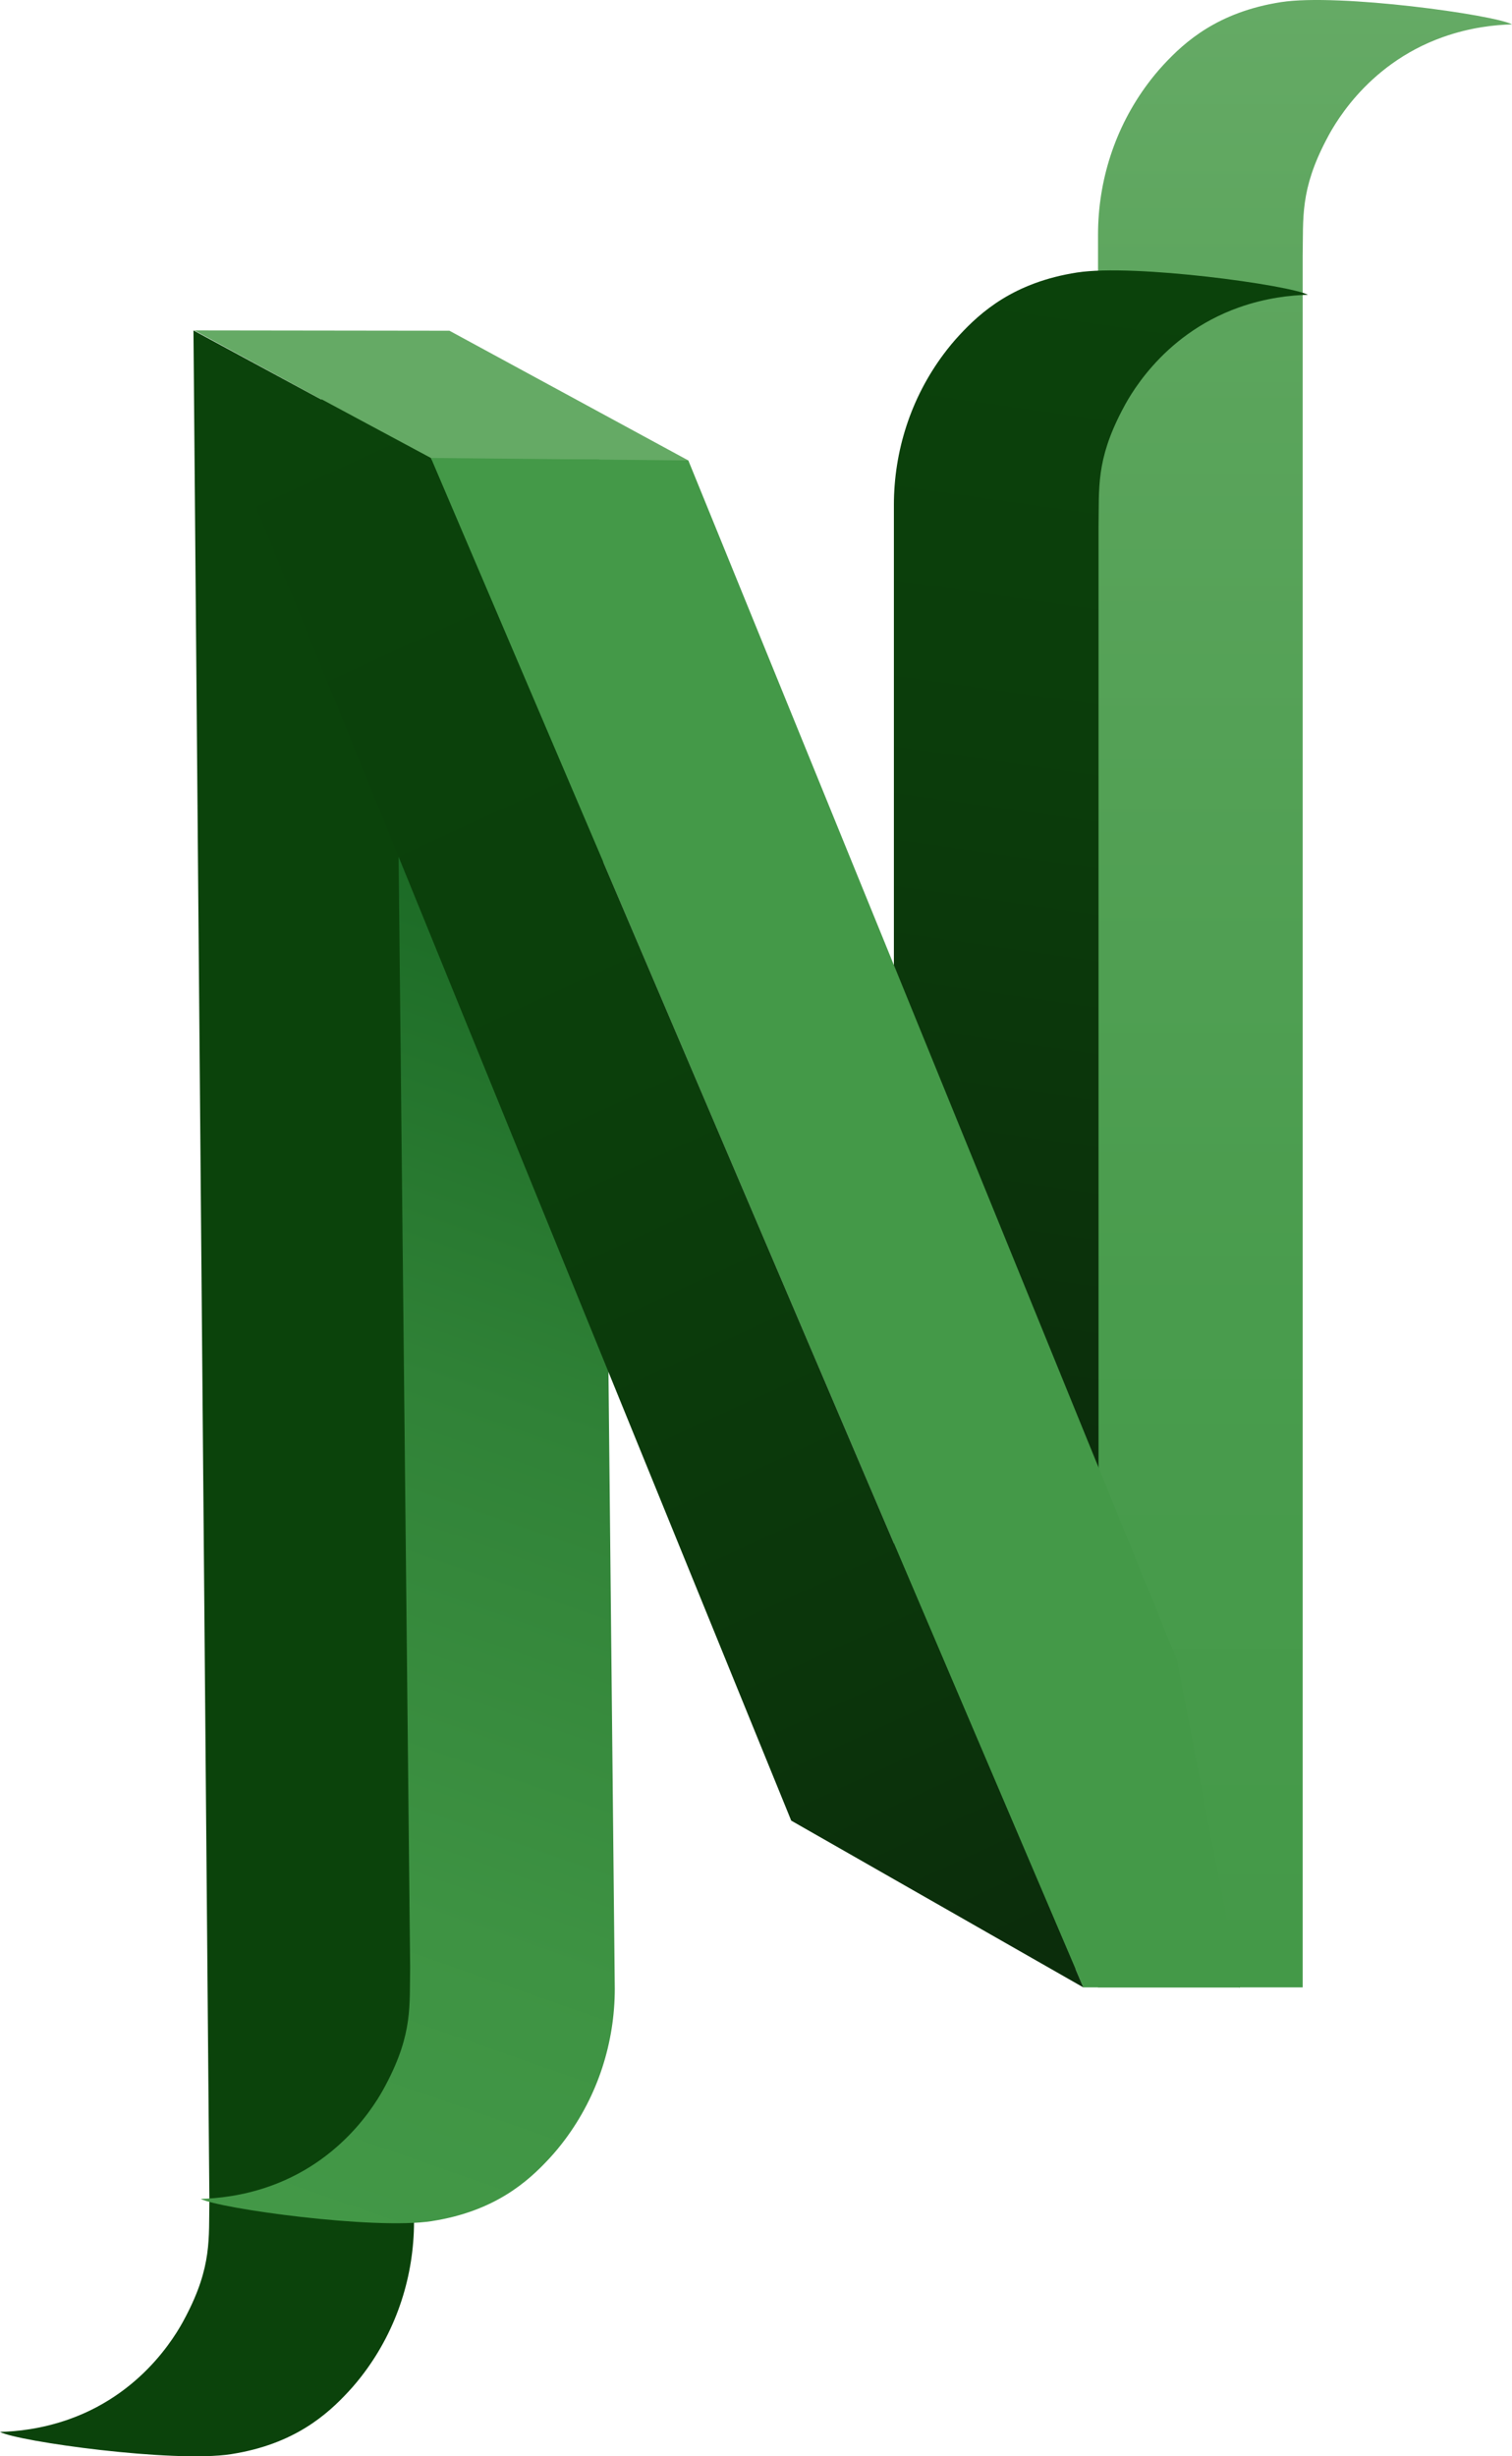 <?xml version="1.0" encoding="UTF-8"?><svg id="Layer_2" xmlns="http://www.w3.org/2000/svg" xmlns:xlink="http://www.w3.org/1999/xlink" viewBox="0 0 277.3 450.27"><defs><style>.cls-1{fill:url(#linear-gradient);}.cls-2{fill:#65aa65;}.cls-3{fill:#0b430b;}.cls-4{fill:#449948;}.cls-5{fill:url(#linear-gradient-3);}.cls-6{fill:url(#linear-gradient-4);}.cls-7{fill:url(#linear-gradient-2);}</style><linearGradient id="linear-gradient" x1="135.49" y1="105.49" x2="28.84" y2="410.68" gradientUnits="userSpaceOnUse"><stop offset=".15" stop-color="#186622"/><stop offset=".16" stop-color="#186622"/><stop offset=".49" stop-color="#308237"/><stop offset=".78" stop-color="#3e9343"/><stop offset="1" stop-color="#449948"/></linearGradient><linearGradient id="linear-gradient-2" x1="239.34" y1="364.32" x2="239.34" y2="0" gradientUnits="userSpaceOnUse"><stop offset="0" stop-color="#449948"/><stop offset=".34" stop-color="#499c4d"/><stop offset=".79" stop-color="#5aa45b"/><stop offset="1" stop-color="#65aa65"/></linearGradient><linearGradient id="linear-gradient-3" x1="165.81" y1="345.27" x2="210.12" y2="34.5" gradientUnits="userSpaceOnUse"><stop offset=".24" stop-color="#0b2d0b"/><stop offset=".67" stop-color="#0b3d0b"/><stop offset="1" stop-color="#0b430b"/></linearGradient><linearGradient id="linear-gradient-4" x1="49.45" y1="72.75" x2="180.83" y2="358.32" gradientUnits="userSpaceOnUse"><stop offset="0" stop-color="#0b430b"/><stop offset=".44" stop-color="#0b3f0b"/><stop offset=".82" stop-color="#0b350b"/><stop offset="1" stop-color="#0b2d0b"/></linearGradient></defs><g id="Layer_1-2"><path class="cls-2" d="m79.33,84.32l-43.69-23.75,46.79.06,43.81,23.78s-17.92,4.83-31.65,4.73c-8.58-.06-15.48-5.04-15.26-4.82Z"/><path class="cls-3" d="m75.93,407.26l-2.92-326.4-37.53-20.29,2.92,342.73c-.13,7.08.5,12.12-4.33,21.35-.92,1.75-6.92,13.69-21.38,18.83-5.1,1.81-9.64,2.25-12.69,2.33,3.31,1.77,31.8,5.72,42.36,4.08,11.6-1.8,17.67-7.29,21.54-11.46,1.05-1.13,2.03-2.32,2.93-3.53,5.99-8.04,9.1-17.74,9.1-27.63Z"/><path class="cls-1" d="m112.75,364.55l-2.87-280.28h-37.53l2.87,276.31c-.13,7.08.5,12.12-4.33,21.35-.92,1.75-6.92,13.69-21.38,18.83-5.1,1.81-9.64,2.25-12.69,2.33,3.31,1.77,31.8,5.72,42.36,4.08,11.6-1.8,17.67-7.29,21.54-11.46,1.05-1.13,2.03-2.32,2.93-3.53,5.99-8.04,9.1-17.74,9.1-27.63Z"/><path class="cls-7" d="m201.38,43.01v321.31s37.53,0,37.53,0V46.98c.13-7.08-.5-12.12,4.33-21.35.92-1.75,6.92-13.69,21.38-18.83,5.1-1.81,9.64-2.25,12.69-2.33-3.31-1.77-31.8-5.72-42.36-4.08-11.6,1.8-17.67,7.29-21.54,11.46-1.05,1.13-2.03,2.32-2.93,3.53-5.99,8.04-9.1,17.74-9.1,27.63Z"/><path class="cls-5" d="m163.94,92.59v242s37.53,29.73,37.53,29.73V96.55c.13-7.08-.5-12.12,4.33-21.35.92-1.75,6.92-13.69,21.38-18.83,5.1-1.81,9.64-2.25,12.69-2.33-3.31-1.77-31.8-5.72-42.36-4.08-11.6,1.8-17.67,7.29-21.54,11.46-1.05,1.13-2.03,2.32-2.93,3.53-5.99,8.04-9.1,17.74-9.1,27.63Z"/><path class="cls-4" d="m215.85,304.29L126.24,84.41l-47.23-.46,119.66,280.37h28.51c.08,0,.15.17.21,0"/><polygon class="cls-6" points="198.68 364.32 145.11 333.75 42.5 81.98 59.01 73.21 79.02 83.95 198.68 364.32"/></g></svg>
